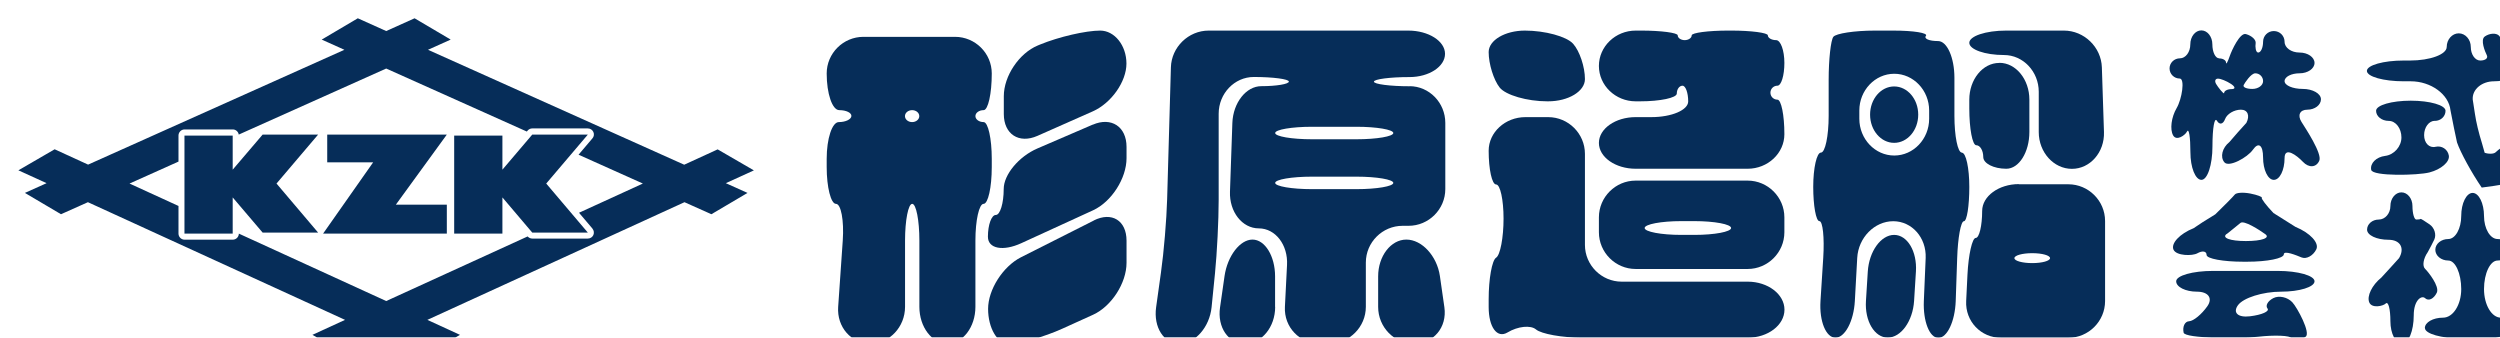 <?xml version="1.0" encoding="UTF-8"?>
<svg id="_レイヤー_2" data-name="レイヤー 2" xmlns="http://www.w3.org/2000/svg" xmlns:xlink="http://www.w3.org/1999/xlink" viewBox="0 0 272.14 36.74">
  <defs>
    <filter id="drop-shadow-1" x="0" y="0" width="272.07" height="36.74" filterUnits="userSpaceOnUse">
      <feOffset dx="2" dy="2"/>
      <feGaussianBlur result="blur" stdDeviation="5"/>
      <feFlood flood-color="#000" flood-opacity=".2"/>
      <feComposite in2="blur" operator="in"/>
      <feComposite in="SourceGraphic"/>
    </filter>
  </defs>
  <g id="_レイヤー_1-2" data-name="レイヤー 1">
    <g filter="url(#drop-shadow-1)">
      <g>
        <path d="M80.07,16.55l-3.95-2.29-3.64,1.67L44.59,3.42l2.47-1.11-3.93-2.32-3.09,1.39-3.09-1.39-3.93,2.32,2.47,1.11L7.59,15.92l-3.64-1.67-3.95,2.29,3.07,1.4-2.36,1.06,3.93,2.32,2.93-1.31,27.99,12.81-3.55,1.63,3.95,2.29,4.08-1.87,4.08,1.87,3.95-2.29-3.55-1.63,27.99-12.81,2.93,1.31,3.93-2.32-2.36-1.06,3.07-1.4ZM62.49,22.89c.17.2.2.47.1.7-.11.23-.34.38-.6.38h-6.05c-.19,0-.38-.09-.5-.23h-.01s-15.39,7.03-15.39,7.03l-16.04-7.34h0c0,.36-.3.66-.66.66h-5.25c-.36,0-.66-.3-.66-.66v-3.01l-5.33-2.44,5.33-2.39v-2.84c0-.36.3-.66.66-.66h5.25c.33,0,.6.24.65.56l16.05-7.19,15.31,6.86.09-.11c.13-.15.31-.23.5-.23h6.05c.26,0,.49.15.6.38.11.23.07.51-.1.7l-1.51,1.78,7,3.14-6.95,3.18,1.46,1.72Z" fill="#062d59"/>
        <g>
          <polygon points="46.64 12.65 33.62 12.65 33.62 15.67 38.62 15.67 33.17 23.43 46.64 23.43 46.64 20.28 41.09 20.28 46.64 12.65" fill="#062d59"/>
          <polygon points="61.99 12.65 55.94 12.65 52.69 16.47 52.69 12.76 47.44 12.76 47.44 23.43 52.69 23.43 52.69 19.49 55.94 23.32 61.99 23.32 57.46 17.98 61.99 12.65" fill="#062d59"/>
          <polygon points="32.63 12.65 26.59 12.65 23.33 16.47 23.33 12.76 18.08 12.76 18.08 23.43 23.33 23.43 23.33 19.49 26.59 23.32 32.63 23.32 28.1 17.98 32.63 12.65" fill="#062d59"/>
        </g>
      </g>
      <g>
        <g>
          <path d="M105.07,9.99c.49,0,.89-1.79.89-3.99s-1.8-3.99-4-3.99h-9.97c-2.2,0-4,1.79-4,3.99s.61,3.99,1.37,3.99,1.35.29,1.32.65-.64.65-1.37.65-1.32,1.8-1.32,4v.9c0,2.2.46,4,1.01,4s.89,1.8.74,3.99l-.5,7.23c-.15,2.19,1.42,3.99,3.5,3.99s3.78-1.8,3.78-4v-7.21c0-2.2.35-4,.78-4s.78,1.8.78,4v7.21c0,2.2,1.37,4,3.05,4s3.05-1.8,3.05-4v-7.21c0-2.2.4-4,.89-4s.89-1.8.89-4v-.9c0-2.2-.4-4-.89-4s-.89-.29-.89-.65.4-.65.89-.65ZM98.07,10.64c0,.36-.35.65-.78.65s-.78-.29-.78-.65.35-.65.78-.65.78.29.78.65Z" fill="#062d59"/>
          <path d="M117.77,1.33c-1.57,0-4.52.68-6.56,1.52l-.24.1c-2.03.84-3.7,3.32-3.7,5.52v1.94c0,2.2,1.65,3.27,3.66,2.38l6.03-2.67c2.01-.89,3.66-3.23,3.66-5.2s-1.29-3.59-2.86-3.59Z" fill="#062d59"/>
          <path d="M116.96,11.57c2.02-.87,3.67.22,3.67,2.42v1.23c0,2.2-1.64,4.75-3.64,5.67l-7.81,3.58c-2,.92-3.64.6-3.64-.7s.39-2.37.86-2.37.86-1.27.86-2.83,1.65-3.54,3.67-4.41l6.01-2.59Z" fill="#062d59"/>
          <path d="M117.06,22c1.96-.99,3.57,0,3.57,2.2v2.41c0,2.2-1.64,4.74-3.64,5.65l-3.33,1.51c-2,.91-4.65,1.65-5.87,1.65s-2.23-1.71-2.23-3.8,1.61-4.61,3.57-5.61l7.93-4Z" fill="#062d59"/>
          <path d="M151.46,7.39c-2.14,0-3.9-.23-3.9-.5s1.74-.5,3.87-.5,3.87-1.14,3.87-2.53-1.8-2.53-4-2.53h-21.73c-2.2,0-4.05,1.8-4.11,4l-.41,14.36c-.06,2.2-.36,5.78-.67,7.96l-.53,3.8c-.3,2.18.84,3.96,2.54,3.96s3.28-1.79,3.5-3.98l.37-3.68c.22-2.19.4-5.78.4-7.98v-9.39c0-2.2,1.72-4,3.82-4s3.82.23,3.82.5-1.35.5-3,.5-3.07,1.8-3.15,4l-.26,7.48c-.08,2.2,1.33,4,3.14,4s3.19,1.8,3.07,3.99l-.23,4.56c-.11,2.2,1.6,3.99,3.8,3.99h1.01c2.2,0,4-1.8,4-4v-4.82c0-2.2,1.8-4,4-4h.65c2.2,0,4-1.8,4-4v-7.2c0-2.2-1.75-4-3.9-4ZM149.67,17.91c0,.37-1.8.68-4,.68h-4.86c-2.2,0-4-.31-4-.68s1.8-.68,4-.68h4.86c2.2,0,4,.31,4,.68ZM149.67,12.48c0,.37-1.8.68-4,.68h-4.86c-2.2,0-4-.31-4-.68s1.8-.68,4-.68h4.86c2.2,0,4,.31,4,.68Z" fill="#062d59"/>
          <path d="M136.81,31.41c0,2.2-1.48,4-3.29,4s-3.03-1.78-2.71-3.96l.49-3.41c.32-2.18,1.68-3.96,3.04-3.96s2.46,1.8,2.46,4v3.32Z" fill="#062d59"/>
          <path d="M148.02,31.41c0,2.2,1.75,4,3.89,4s3.63-1.78,3.32-3.96l-.49-3.41c-.32-2.18-1.96-3.96-3.65-3.96s-3.07,1.8-3.07,4v3.32Z" fill="#062d59"/>
          <path d="M164,1.33c-2.17,0-3.95,1.05-3.95,2.34s.54,3.02,1.19,3.85,2.99,1.51,5.19,1.51h.1c2.2,0,4-1.09,4-2.42s-.58-3.06-1.29-3.85-3.06-1.43-5.24-1.43Z" fill="#062d59"/>
          <path d="M160.05,14.41c0-2.01,1.8-3.66,4-3.66h2.48c2.2,0,4,1.8,4,4v9.91c0,2.2,1.8,4,4,4h13.72c2.2,0,4,1.37,4,3.05s-1.8,3.05-4,3.05h-18c-2.2,0-4.47-.41-5.05-.9s-1.97-.35-3.1.33-2.05-.57-2.05-2.77v-.85c0-2.2.36-4.24.81-4.52s.81-2.2.81-4.25-.36-3.72-.81-3.72-.81-1.65-.81-3.66Z" fill="#062d59"/>
          <path d="M176.05,1.33c-2.2,0-4,1.73-4,3.85s1.8,3.85,4,3.85h.48c2.2,0,4-.38,4-.85s.28-.85.62-.85.62.77.62,1.71-1.8,1.71-4,1.71h-1.72c-2.2,0-4,1.26-4,2.81s1.8,2.81,4,2.81h12.19c2.2,0,4-1.69,4-3.76s-.34-3.76-.76-3.76-.76-.34-.76-.76.34-.76.76-.76.76-1.11.76-2.48-.41-2.48-.9-2.48-.9-.24-.9-.52-1.8-.52-4-.52h-.29c-2.2,0-4,.24-4,.52s-.34.52-.76.52-.76-.24-.76-.52-1.8-.52-4-.52h-.57Z" fill="#062d59"/>
          <path d="M176.05,17.66c-2.2,0-4,1.8-4,4v1.62c0,2.2,1.8,4,4,4h12.19c2.2,0,4-1.8,4-4v-1.62c0-2.2-1.8-4-4-4h-12.19ZM186.44,22.82c0,.41-1.8.75-4,.75h-1.41c-2.2,0-4-.34-4-.75s1.8-.75,4-.75h1.41c2.2,0,4,.34,4,.75Z" fill="#062d59"/>
          <path d="M211.56,14.61c-.45,0-.81-1.8-.81-4v-4.14c0-2.2-.8-4-1.78-4s-1.57-.26-1.32-.57-1.34-.57-3.54-.57h-2.03c-2.2,0-4.23.31-4.51.68s-.51,2.48-.51,4.68v3.92c0,2.2-.38,4-.84,4s-.84,1.68-.84,3.73.3,3.73.67,3.73.56,1.8.42,3.99l-.3,4.71c-.14,2.2.6,3.99,1.63,3.99s1.99-1.8,2.11-3.99l.26-4.7c.12-2.2,1.88-3.99,3.92-3.99s3.62,1.8,3.53,4l-.2,4.7c-.09,2.2.62,4,1.58,4s1.81-1.8,1.89-4l.16-4.7c.07-2.2.4-4,.73-4s.59-1.68.59-3.73-.36-3.73-.81-3.73ZM208,10.93c0,2.2-1.71,4-3.8,4s-3.8-1.8-3.8-4v-.9c0-2.2,1.71-4,3.8-4s3.8,1.8,3.8,4v.9Z" fill="#062d59"/>
          <ellipse cx="204.19" cy="10.48" rx="2.62" ry="3.07" fill="#062d59"/>
          <path d="M206.36,30.76c-.14,2.2-1.43,3.99-2.87,3.99s-2.51-1.8-2.37-3.99l.2-3.2c.14-2.2,1.43-3.99,2.87-3.99s2.51,1.8,2.37,3.99l-.2,3.2Z" fill="#062d59"/>
          <path d="M216.37,1.33c-2.2,0-4,.6-4,1.33s1.7,1.33,3.78,1.33,3.78,1.8,3.78,4v4.39c0,2.2,1.63,4,3.61,4s3.56-1.8,3.49-4l-.23-7.05c-.07-2.2-1.93-4-4.13-4h-6.3Z" fill="#062d59"/>
          <path d="M215.63,4.85c-1.8,0-3.26,1.8-3.26,4v.96c0,2.2.34,4,.76,4s.76.58.76,1.28,1.13,1.28,2.51,1.28,2.51-1.8,2.51-4v-3.53c0-2.2-1.47-4-3.26-4Z" fill="#062d59"/>
          <path d="M217.77,18.04c-2.2,0-4,1.32-4,2.93s-.32,2.93-.7,2.93-.79,1.8-.9,4l-.14,2.87c-.11,2.2,1.6,4,3.8,4h7.32c2.2,0,4-1.8,4-4v-8.71c0-2.2-1.8-4-4-4h-5.38ZM221.16,26.1c0,.3-.87.54-1.94.54s-1.94-.24-1.94-.54.87-.54,1.94-.54,1.94.24,1.94.54Z" fill="#062d59"/>
        </g>
        <path d="M239.58,4.36c.41,0,.74.21.74.46s.18-.07.4-.71,1.11-2.58,1.76-2.4,1.12.63,1.06,1,0,1.01.28,1.01.53-.52.53-1.17.52-1.17,1.17-1.17,1.17.52,1.17,1.17.73,1.17,1.63,1.17,1.63.51,1.63,1.13-.73,1.13-1.63,1.13-1.63.38-1.63.85.89.85,1.98.85,1.98.51,1.98,1.13-.67,1.13-1.48,1.13-1.1.6-.64,1.33,2.27,3.46,1.94,4.22-1.14.81-1.79.12-1.99-1.7-1.99-.4-.52,2.37-1.17,2.37-1.17-1.1-1.17-2.44-.49-1.72-1.1-.85-2.62,1.96-3.11,1.38-.24-1.58.55-2.21l.9-1.04.94-1.04c.41-.79.15-1.44-.59-1.44s-1.52.46-1.73,1.03-.61.64-.88.18-.49.79-.49,2.79-.54,3.64-1.2,3.64-1.2-1.35-1.2-3-.16-2.67-.37-2.26-1.14,1.07-1.51.42-.2-1.98.38-2.97.93-3.22.33-3.22-1.1-.49-1.1-1.1.51-1.1,1.13-1.1,1.13-.68,1.13-1.52.54-1.52,1.2-1.52,1.2.68,1.2,1.52.33,1.52.74,1.52ZM239.44,6.56c-.29,0-.39.25-.21.57s.88,1.22.88.99.37-.42.81-.42.42-.25-.07-.57-1.12-.57-1.41-.57ZM242.24,7.26c-.12.23.3.42.94.42s1.17-.38,1.17-.85-.38-.85-.85-.85-1.14,1.04-1.26,1.27Z" fill="#062d59"/>
        <path d="M268.5,1.96c.52-.35,1.21-.39,1.52-.09l.42.52.42.57c.23.39.11.91-.28,1.17s-.25.46.32.46,1.03.51,1.03,1.13-1.1,1.13-2.44,1.13-2.39.89-2.32,1.98l.24,1.56c.14.94.4,2.03.78,3.25l.28.99c.47.16,1,.13,1.19-.05s1.23-1.14,1.67-.52.72,1.34.6,1.59-.82,1.35-1.56,2.44l-.85.14-1.37.19c-1.11-1.62-2.32-3.84-2.69-4.92l-.33-1.56-.38-1.93c-.18-1.74-2.13-3.16-4.33-3.16h-.77c-2.2,0-4-.51-4-1.13s1.8-1.13,4-1.13h.69c2.2,0,4-.67,4-1.48s.59-1.48,1.31-1.48,1.31.67,1.31,1.48.46,1.48,1.03,1.48.88-.26.71-.59-.74-1.68-.21-2.03ZM263.05,11.15c-.64,0-1.17.7-1.17,1.56s.56,1.43,1.24,1.27,1.33.27,1.45.95-.83,1.51-2.11,1.84-6.2.44-6.34-.28.55-1.4,1.52-1.52,1.77-1.02,1.77-2.01-.62-1.8-1.38-1.8-1.38-.49-1.38-1.1,1.7-1.1,3.78-1.1,3.78.49,3.78,1.1-.52,1.1-1.17,1.1Z" fill="#062d59"/>
        <path d="M239.14,21.34c1-.97,1.96-1.94,2.13-2.16s.94-.26,1.7-.11,1.31.36,1.24.46.49.84,1.27,1.66l1.13.71,1.27.8c1.59.65,2.61,1.75,2.26,2.45s-1.08,1.09-1.61.87-1.92-.79-1.92-.34-1.8.81-4,.81h-.41c-2.2,0-4-.33-4-.74s-.45-.49-1-.18-2.29.29-2.6-.39.68-1.74,2.19-2.34l.99-.66,1.37-.85ZM248.95,34.67c-.62.37-1.29.43-1.48.14s-1.86-.36-3.7-.15-7.93.21-8.07-.45.13-1.22.6-1.24,1.36-.75,1.98-1.63.11-1.59-1.13-1.59-2.26-.51-2.26-1.13,1.8-1.13,4-1.13h7.06c2.2,0,4,.51,4,1.13s-1.64,1.13-3.64,1.13-4.12.67-4.7,1.48,0,1.36,1.31,1.2,2.16-.54,1.91-.85.03-.82.64-1.13,1.53-.11,2.06.45,2.06,3.39,1.44,3.76ZM240.39,23.46c-.58.43.36.78,2.09.78s2.68-.34,2.11-.75-2.37-1.6-2.73-1.2l-.75.61-.71.57Z" fill="#062d59"/>
        <path d="M259.15,26.1c.65-1.1.13-2-1.15-2s-2.33-.49-2.33-1.1.57-1.1,1.27-1.1,1.27-.67,1.27-1.48.54-1.48,1.2-1.48,1.2.67,1.2,1.48.19,1.48.42,1.48.44-.03.46-.07.46.23.99.6.75,1.11.51,1.64l-.33.66-.38.71c-.49.7-.62,1.52-.29,1.83s1.6,1.91,1.27,2.59-.9.95-1.27.6-1.24.18-1.24,1.87-.57,3.08-1.27,3.08-1.27-1.1-1.27-2.44-.23-2.21-.51-1.93-1.5.56-1.79-.12.3-1.89,1.31-2.7l.99-1.08.94-1.04ZM261.96,33.71c0-.62.89-1.13,1.98-1.13s1.98-1.4,1.98-3.11-.64-3.11-1.41-3.11-1.41-.52-1.41-1.17.64-1.17,1.41-1.17,1.41-1.13,1.41-2.51.56-2.51,1.24-2.51,1.24,1.13,1.24,2.51.67,2.51,1.48,2.51,1.48.52,1.48,1.17-.67,1.17-1.48,1.17-1.48,1.4-1.48,3.11.83,3.11,1.84,3.11,1.84.51,1.84,1.13-1.8,1.13-4,1.13h-2.11c-2.2,0-4-.51-4-1.13Z" fill="#062d59"/>
      </g>
    </g>
  </g>
</svg>